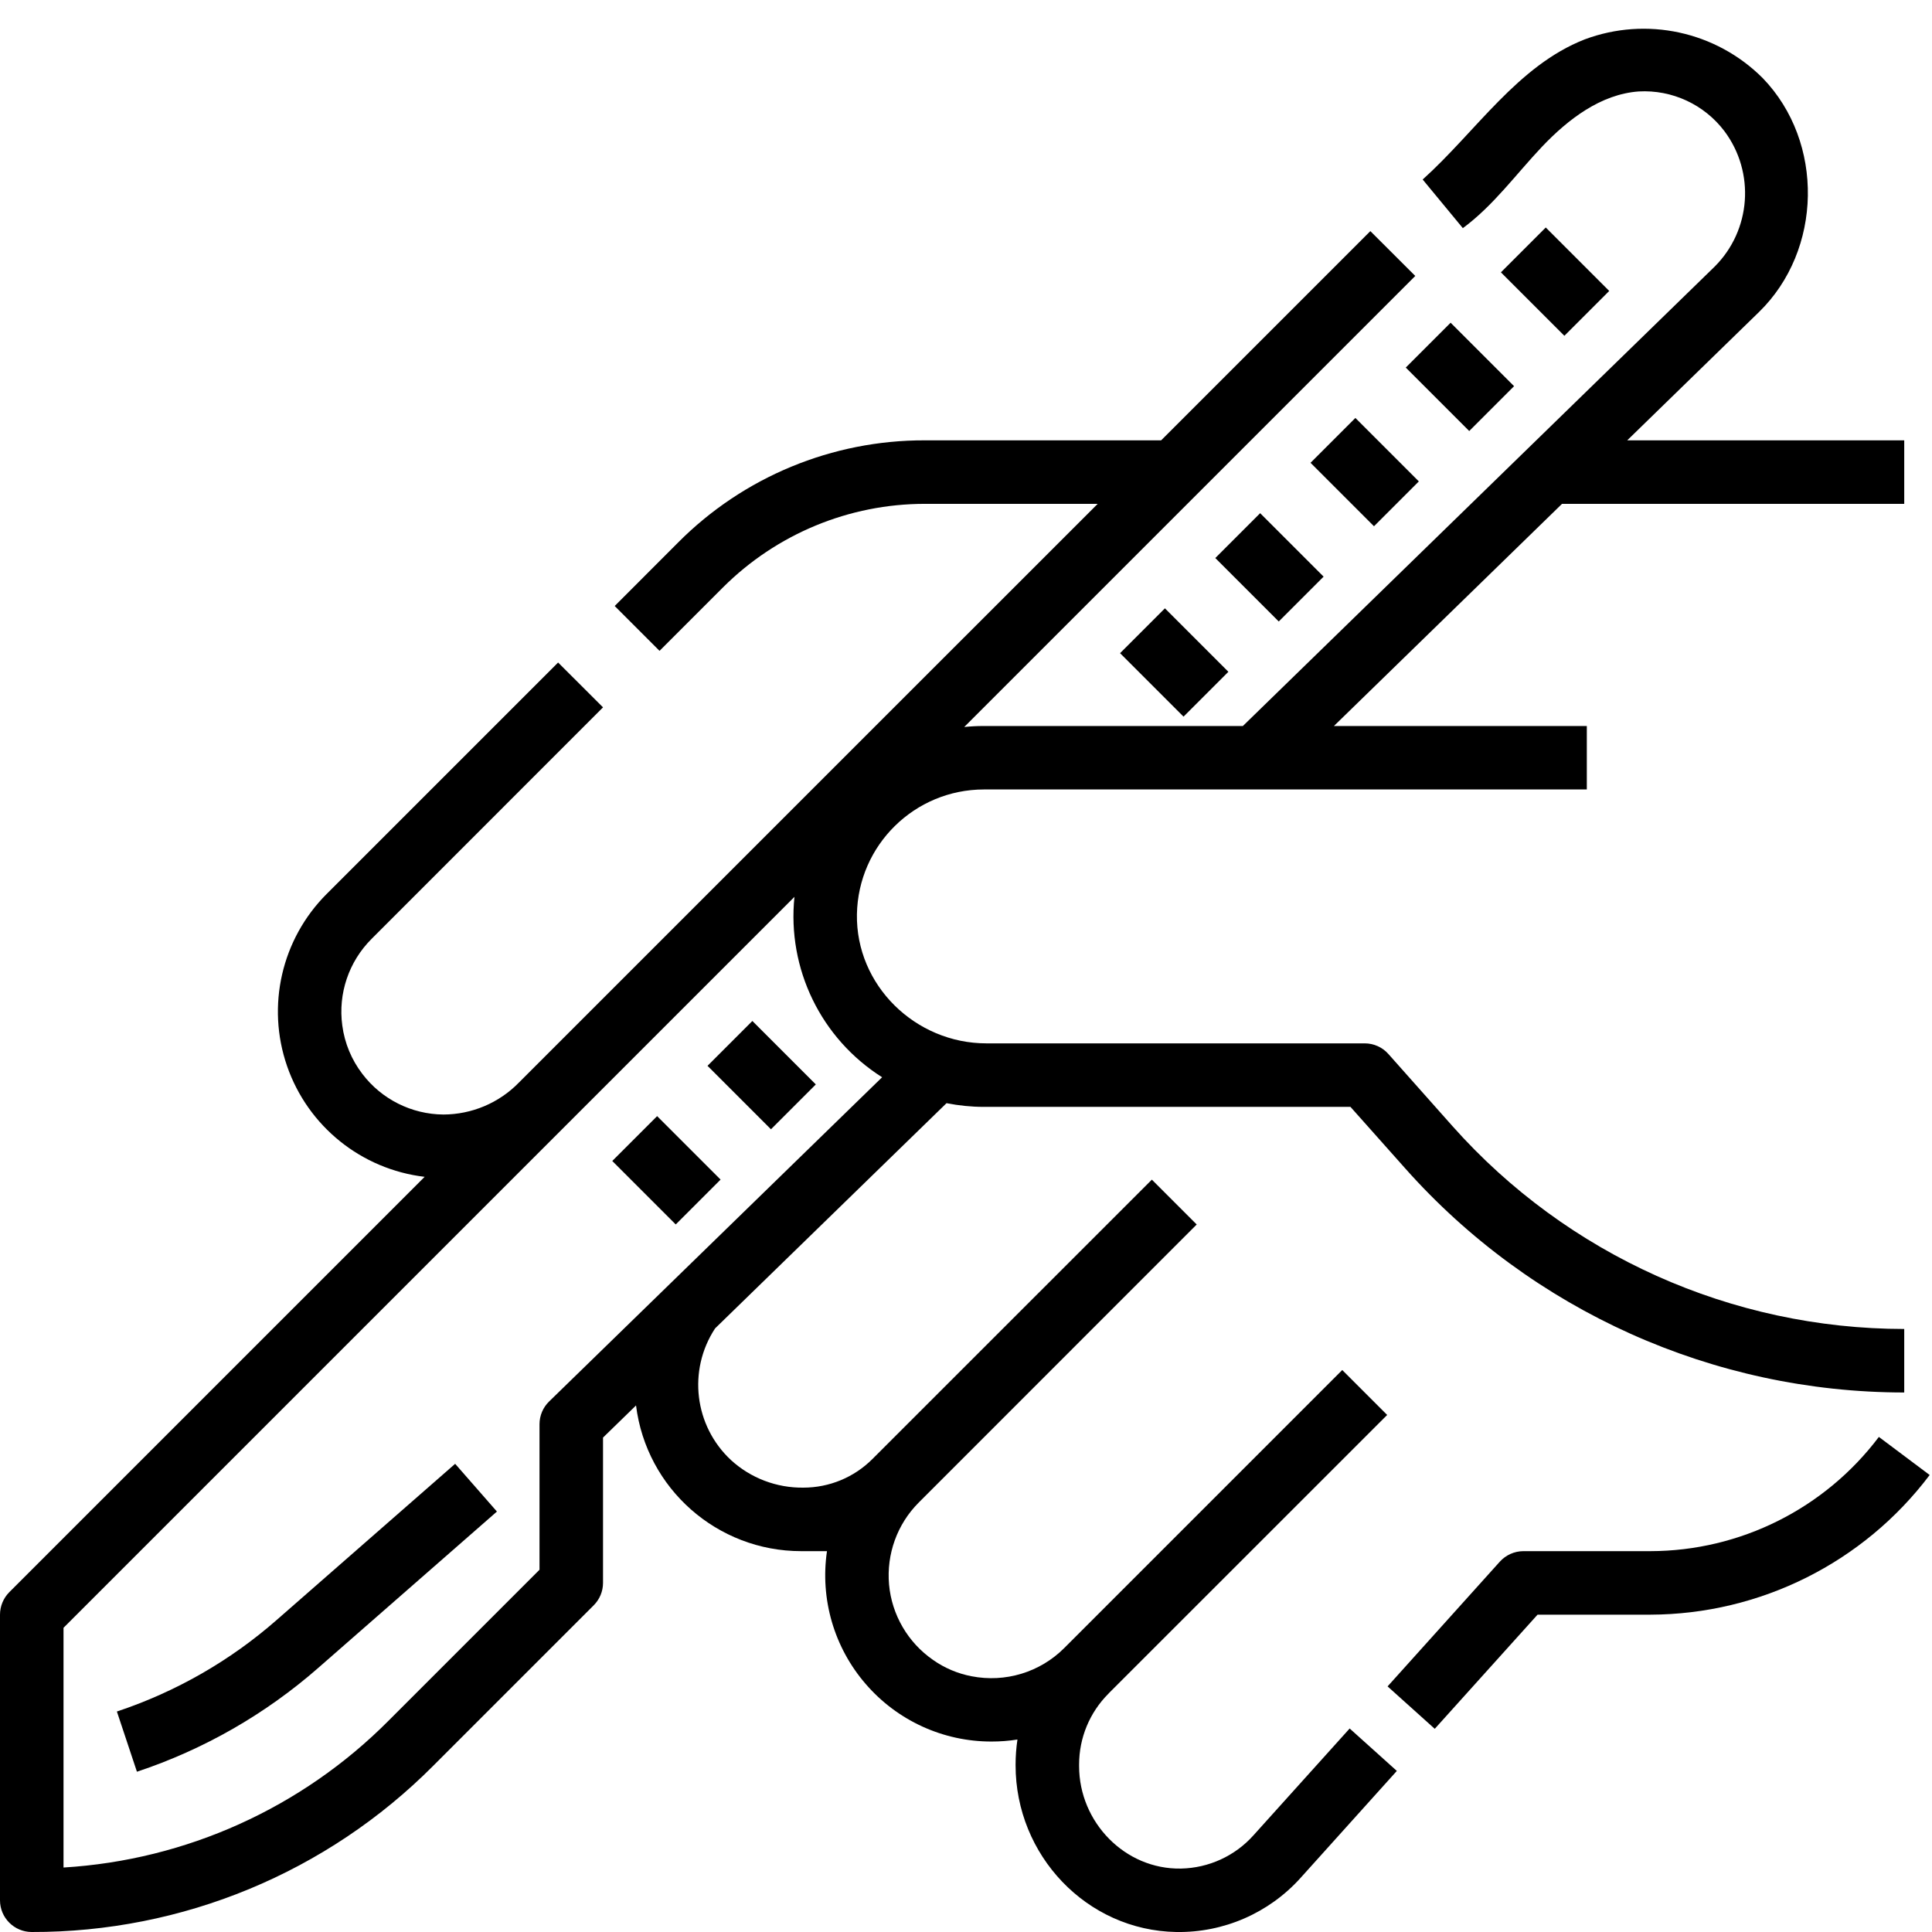 <?xml version="1.0" encoding="utf-8"?>
<svg width="24px" height="24px" viewbox="0 0 24 24" version="1.1" xmlns:xlink="http://www.w3.org/1999/xlink" xmlns="http://www.w3.org/2000/svg">
  <defs>
    <filter id="filter_1">
      <feColorMatrix in="SourceGraphic" type="matrix" values="0 0 0 0 0.965 0 0 0 0 0.235 0 0 0 0 0.278 0 0 0 1 0" />
    </filter>
    <rect width="24" height="24" id="artboard_1" />
    <clipPath id="clip_1">
      <use xlink:href="#artboard_1" clip-rule="evenodd" />
    </clipPath>
  </defs>
  <g id="Icons-Medical-pack-Kleine-Chirurgie" clip-path="url(#clip_1)">
    <g id="surgery-2" transform="translate(0 0.345)" filter="url(#filter_1)">
      <g id="surgery" transform="matrix(1 0 0 1 0 -1.7763568E-15)">
        <path d="M6.103 0C5.431 0.891 4.381 1.417 3.264 1.419L1.687 1.419C1.576 1.419 1.469 1.467 1.394 1.55L0 3.099L0.586 3.626L1.863 2.208L3.264 2.208C4.629 2.204 5.913 1.562 6.734 0.473L6.103 0Z" transform="translate(17.237 17.505)" id="Path" fill="#000000" fill-rule="evenodd" stroke="none" />
        <path d="M15.57 22.443C15.341 22.699 15.015 22.848 14.671 22.855C13.975 22.868 13.405 22.279 13.405 21.583L13.405 21.562C13.405 21.232 13.536 20.916 13.769 20.683L13.779 20.672L17.232 17.22L16.674 16.662L13.221 20.115C12.92 20.417 12.488 20.548 12.069 20.466C11.897 20.433 11.733 20.364 11.589 20.262C11.278 20.046 11.078 19.703 11.044 19.326C11.011 18.949 11.145 18.576 11.413 18.308L14.866 14.854L14.309 14.297L10.837 17.768C10.609 17.996 10.301 18.123 9.979 18.123L9.979 18.123C9.647 18.127 9.326 18.005 9.081 17.781C8.625 17.357 8.541 16.666 8.883 16.145L11.758 13.347C11.911 13.377 12.066 13.393 12.222 13.393L16.776 13.393L17.455 14.156C19.029 15.927 21.286 16.94 23.655 16.941L23.655 16.152C21.511 16.151 19.469 15.235 18.044 13.633L17.247 12.736C17.173 12.652 17.065 12.604 16.953 12.604L12.253 12.604C11.371 12.604 10.63 11.882 10.645 11C10.661 10.14 11.362 9.451 12.222 9.45L19.712 9.45L19.712 8.662L16.57 8.662L19.404 5.902L23.655 5.902L23.655 5.113L20.214 5.113L21.85 3.52C22.639 2.752 22.666 1.409 21.897 0.613C21.317 0.033 20.452 -0.155 19.684 0.133C18.852 0.46 18.338 1.274 17.673 1.873L18.172 2.477C18.552 2.197 18.832 1.807 19.156 1.465C19.481 1.123 19.886 0.813 20.357 0.779C20.772 0.756 21.171 0.941 21.422 1.273C21.805 1.786 21.753 2.503 21.3 2.955L15.439 8.662L12.222 8.662C12.14 8.661 12.059 8.666 11.978 8.674L17.581 3.071L17.023 2.514L14.424 5.113L11.489 5.113C10.339 5.11 9.234 5.567 8.423 6.383L7.636 7.171L8.193 7.728L8.98 6.941C9.646 6.276 10.548 5.902 11.489 5.902L13.636 5.902L10.76 8.777L6.444 13.093C6.198 13.345 5.86 13.487 5.508 13.488C5.112 13.485 4.74 13.298 4.501 12.983C4.367 12.808 4.281 12.601 4.252 12.382C4.198 11.986 4.333 11.588 4.616 11.306L7.491 8.43L6.933 7.873L4.058 10.748C3.498 11.308 3.307 12.138 3.566 12.886C3.825 13.634 4.489 14.169 5.275 14.262L0.115 19.422C0.042 19.496 -3.81001e-06 19.596 0 19.701L0 23.249C-8.98048e-07 23.466 0.176 23.642 0.393 23.643C2.266 23.648 4.063 22.904 5.384 21.576L7.375 19.585C7.449 19.511 7.491 19.411 7.491 19.306L7.491 17.501L7.901 17.102C8.03 18.136 8.91 18.912 9.952 18.912L10.273 18.912C10.186 19.506 10.361 20.108 10.754 20.562C11.146 21.017 11.717 21.278 12.317 21.277C12.425 21.277 12.533 21.269 12.639 21.252C12.624 21.354 12.616 21.458 12.616 21.561L12.616 21.573C12.616 22.688 13.497 23.624 14.612 23.643C15.2 23.653 15.763 23.408 16.156 22.971L17.352 21.642L16.766 21.115L15.57 22.443ZM6.821 17.053C6.745 17.127 6.702 17.229 6.702 17.335L6.702 19.143L4.827 21.018C3.75 22.101 2.313 22.75 0.789 22.842L0.789 19.864L9.869 10.784C9.777 11.677 10.199 12.545 10.958 13.025L6.821 17.053Z" transform="translate(0 0.012)" id="Shape" fill="#000000" stroke="none" />
        <path d="M0.106 6.33854e-14L0.894 6.33854e-14L0.894 1.115L0.106 1.115L0.106 6.33854e-14Z" transform="matrix(0.707 -0.707 0.707 0.707 17.388 4.296)" id="Rectangle" fill="#000000" fill-rule="evenodd" stroke="none" />
        <path d="M0.106 0L0.894 0L0.894 1.115L0.106 1.115L0.106 0Z" transform="matrix(0.707 -0.707 0.707 0.707 16.205 5.479)" id="Rectangle" fill="#000000" fill-rule="evenodd" stroke="none" />
        <path d="M0.106 6.33854e-14L0.894 6.33854e-14L0.894 1.115L0.106 1.115L0.106 6.33854e-14Z" transform="matrix(0.707 -0.707 0.707 0.707 18.57 3.113)" id="Rectangle" fill="#000000" fill-rule="evenodd" stroke="none" />
        <path d="M0.106 6.33854e-14L0.894 6.33854e-14L0.894 1.115L0.106 1.115L0.106 6.33854e-14Z" transform="matrix(0.707 -0.707 0.707 0.707 15.022 6.662)" id="Rectangle" fill="#000000" fill-rule="evenodd" stroke="none" />
        <path d="M0.106 0L0.894 0L0.894 1.115L0.106 1.115L0.106 0Z" transform="matrix(0.707 -0.707 0.707 0.707 13.839 7.844)" id="Rectangle" fill="#000000" fill-rule="evenodd" stroke="none" />
        <path d="M0.106 6.33854e-14L0.894 6.33854e-14L0.894 1.115L0.106 1.115L0.106 6.33854e-14Z" transform="matrix(0.707 -0.707 0.707 0.707 8.714 12.97)" id="Rectangle" fill="#000000" fill-rule="evenodd" stroke="none" />
        <path d="M0.106 0L0.894 0L0.894 1.115L0.106 1.115L0.106 0Z" transform="matrix(0.707 -0.707 0.707 0.707 7.531 14.152)" id="Rectangle" fill="#000000" fill-rule="evenodd" stroke="none" />
        <path d="M1.986 1.939C1.407 2.447 0.731 2.834 0 3.077L0.249 3.825C1.08 3.549 1.847 3.109 2.505 2.532L4.721 0.593L4.202 0L1.986 1.939Z" transform="translate(1.452 17.839)" id="Path" fill="#000000" fill-rule="evenodd" stroke="none" />
      </g>
    </g>
  </g>
</svg>